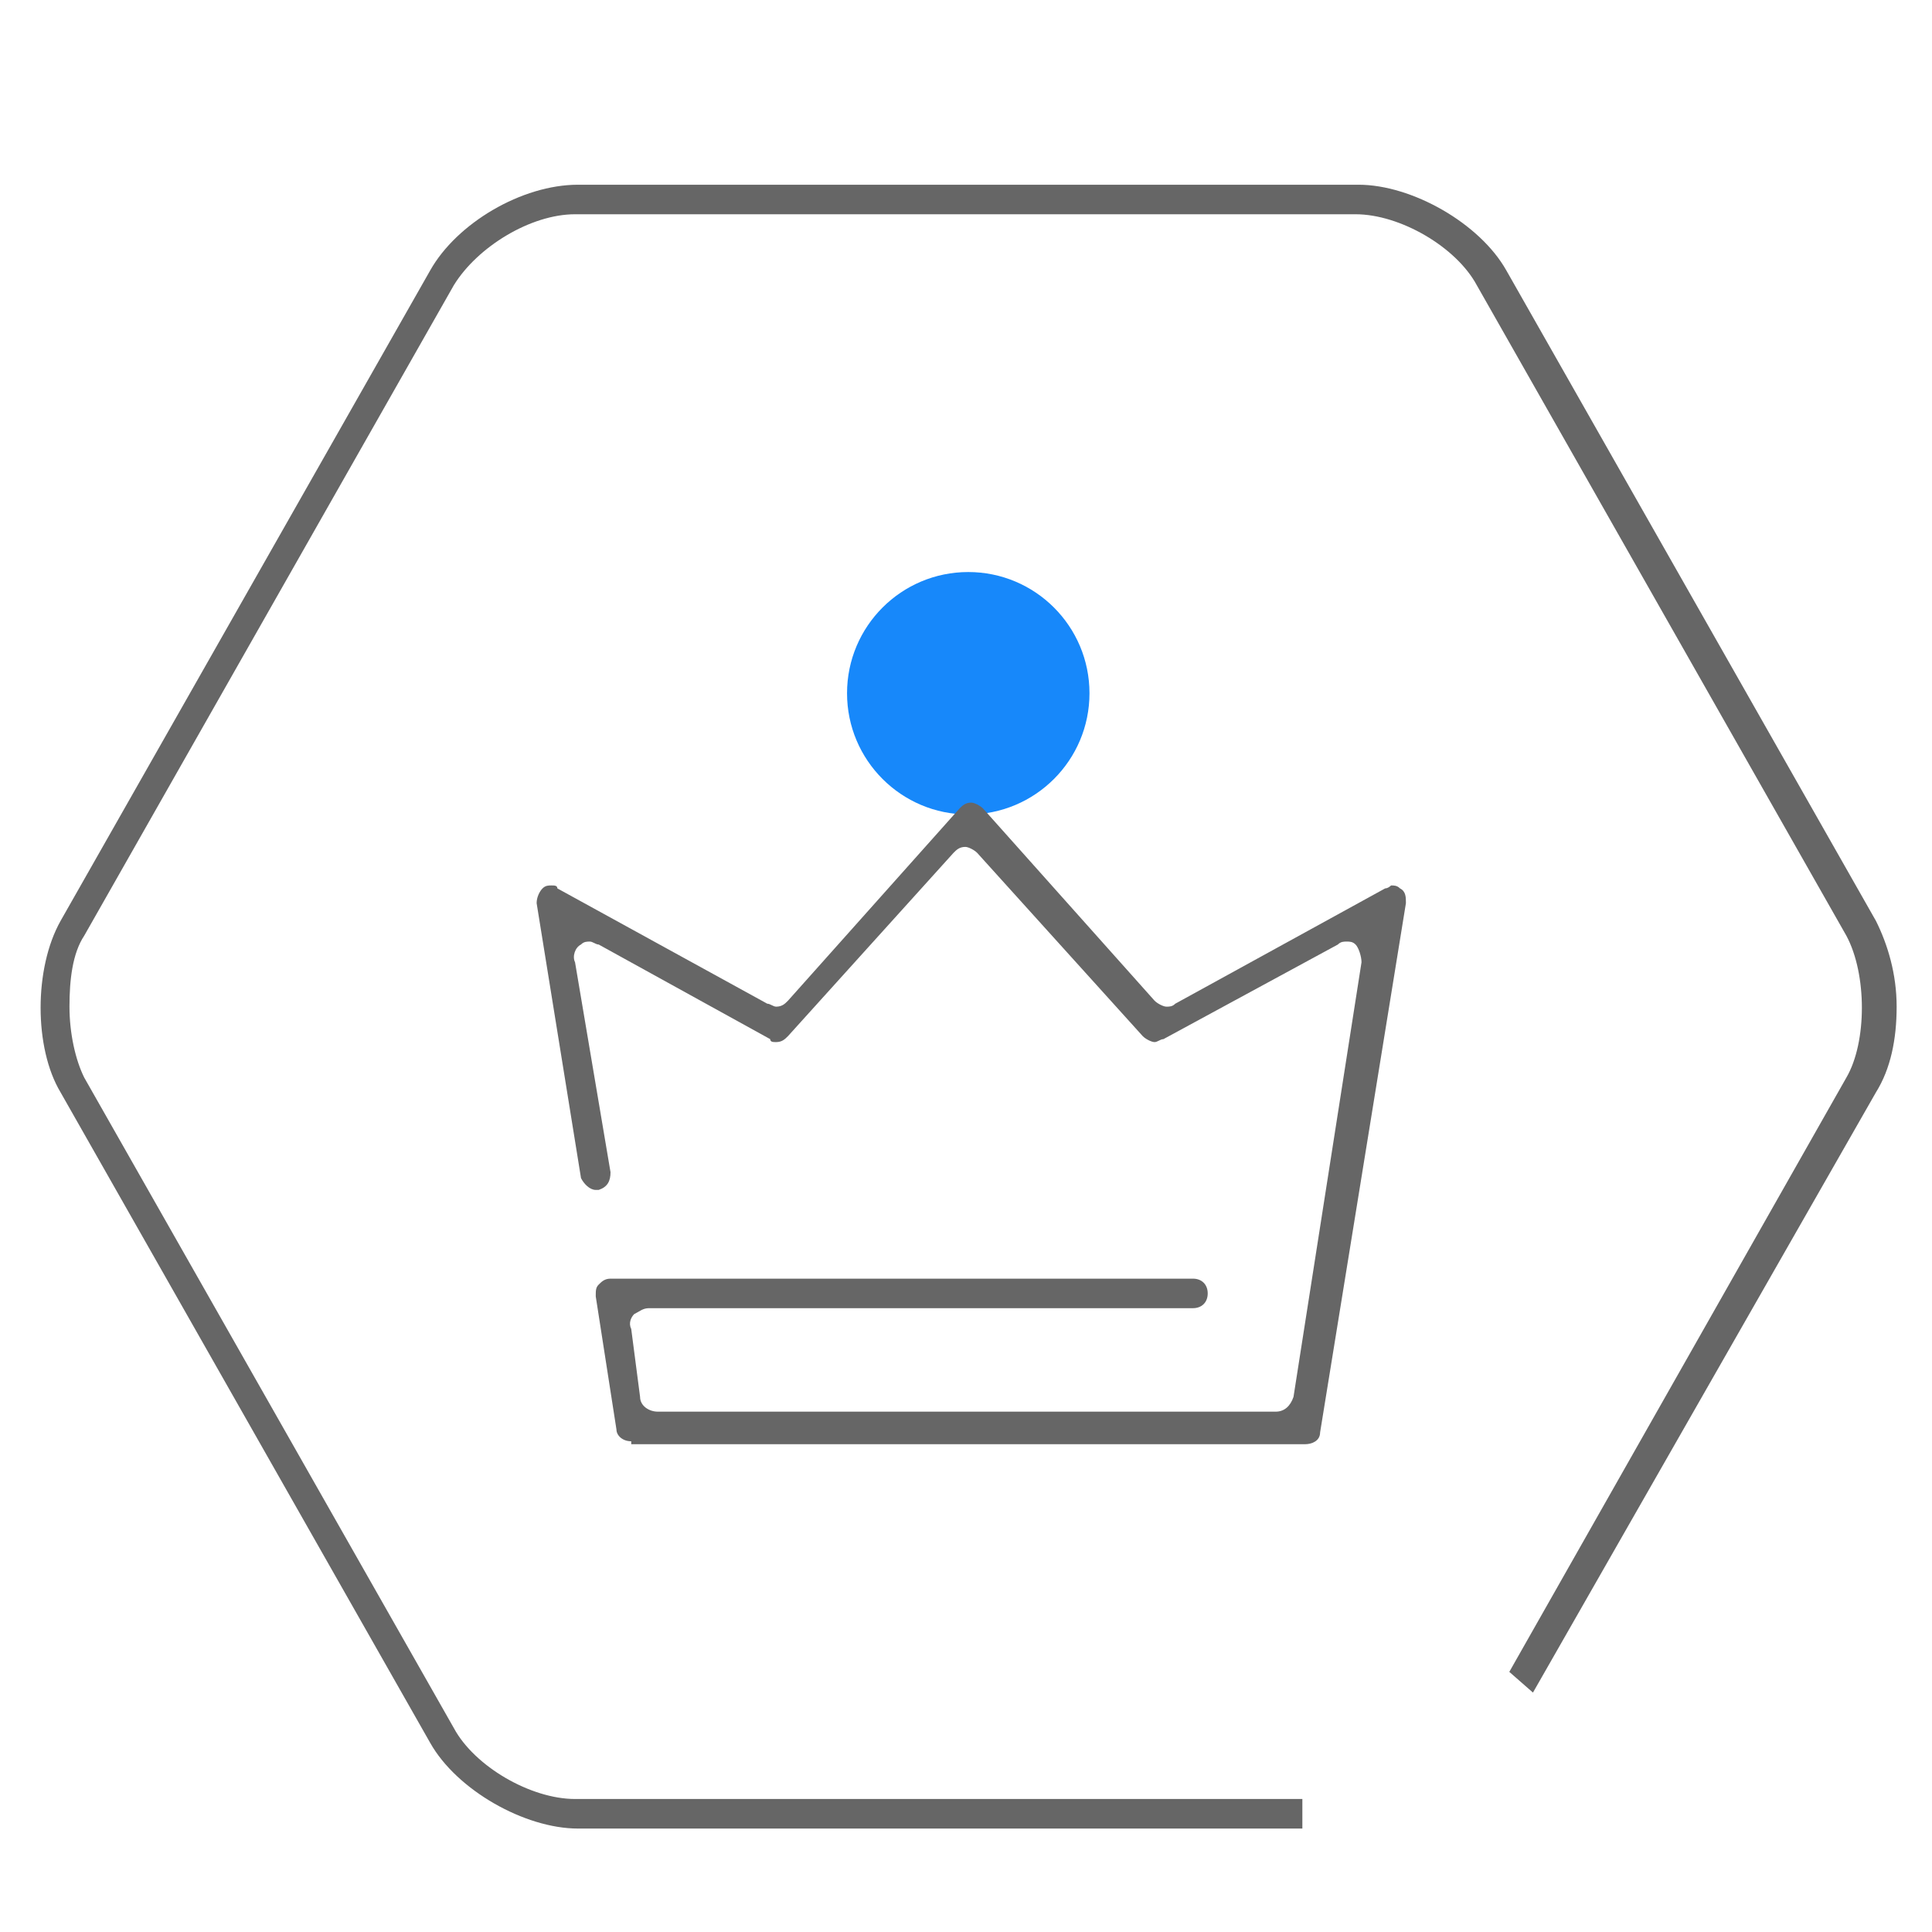 <?xml version="1.0" encoding="utf-8"?>
<!-- Generator: Adobe Illustrator 17.0.0, SVG Export Plug-In . SVG Version: 6.00 Build 0)  -->
<!DOCTYPE svg PUBLIC "-//W3C//DTD SVG 1.1//EN" "http://www.w3.org/Graphics/SVG/1.1/DTD/svg11.dtd">
<svg version="1.1" id="图层_1" xmlns="http://www.w3.org/2000/svg" xmlns:xlink="http://www.w3.org/1999/xlink" x="0px" y="0px"
	 width="70px" height="70px" viewBox="0 0 70 70" enable-background="new 0 0 70 70" xml:space="preserve">
<g id="XMLID_24_">
	<path id="XMLID_372_" fill="#666666" d="M20.942,66.252c-1.928,0-4.392-1.393-5.356-3.106L2.195,39.579
		c-0.965-1.607-0.965-4.499,0-6.214L15.586,9.799c0.965-1.714,3.321-3.106,5.356-3.106h28.28c1.928,0,4.392,1.393,5.356,3.106
		l13.391,23.567c0.428,0.857,0.75,1.928,0.75,3.106s-0.215,2.25-0.75,3.106L55.542,61.325l-0.857-0.75l12.212-21.531
		c0.75-1.285,0.75-3.749,0-5.142L53.507,10.334c-0.75-1.393-2.785-2.571-4.392-2.571h-28.28c-1.607,0-3.535,1.178-4.392,2.571
		L3.052,33.901c-0.428,0.643-0.535,1.607-0.535,2.571s0.215,1.928,0.535,2.571l13.391,23.567c0.75,1.393,2.785,2.571,4.392,2.571
		h26.352v1.071C47.187,66.252,20.942,66.252,20.942,66.252z"/>
	<g id="XMLID_423_">
		<circle id="XMLID_38_" fill="#1788FA" cx="35.082" cy="25.118" r="4.392"/>
		<path id="XMLID_398_" fill="#666666" d="M22.87,52.22c-0.321,0-0.535-0.215-0.535-0.428l-0.75-4.821c0-0.215,0-0.322,0.107-0.428
			s0.215-0.215,0.428-0.215h21.103c0.321,0,0.535,0.215,0.535,0.535c0,0.322-0.215,0.535-0.535,0.535H23.512
			c-0.215,0-0.321,0.107-0.535,0.215c-0.107,0.107-0.215,0.322-0.107,0.535l0.321,2.464c0,0.322,0.321,0.535,0.643,0.535h22.389
			c0.321,0,0.535-0.215,0.643-0.535l2.464-15.747c0-0.215-0.107-0.535-0.215-0.643c-0.107-0.107-0.215-0.107-0.321-0.107
			c-0.107,0-0.215,0-0.321,0.107l-6.32,3.428c-0.107,0-0.215,0.107-0.321,0.107c-0.107,0-0.321-0.107-0.428-0.215L35.404,30.9
			c-0.107-0.107-0.321-0.215-0.428-0.215l0,0c-0.215,0-0.321,0.107-0.428,0.215l-5.999,6.642c-0.107,0.107-0.215,0.215-0.428,0.215
			c-0.107,0-0.215,0-0.215-0.107l-6.214-3.428c-0.107,0-0.215-0.107-0.321-0.107c-0.107,0-0.215,0-0.321,0.107
			c-0.215,0.107-0.321,0.428-0.215,0.643l1.285,7.605c0,0.322-0.107,0.535-0.428,0.643h-0.106c-0.215,0-0.428-0.215-0.535-0.428
			l-1.608-9.962c0-0.215,0.107-0.428,0.215-0.535c0.107-0.107,0.215-0.107,0.321-0.107c0.107,0,0.215,0,0.215,0.107l7.606,4.178
			c0.107,0,0.215,0.107,0.321,0.107c0.215,0,0.321-0.107,0.428-0.215l6.214-6.963c0.107-0.107,0.215-0.215,0.428-0.215
			c0.107,0,0.321,0.107,0.428,0.215l6.214,6.963c0.107,0.107,0.321,0.215,0.428,0.215s0.215,0,0.321-0.107l7.605-4.178
			c0.107,0,0.215-0.107,0.215-0.107c0.107,0,0.215,0,0.322,0.107c0.215,0.107,0.215,0.322,0.215,0.535L47.83,51.898
			c0,0.322-0.321,0.428-0.535,0.428H22.871L22.87,52.22L22.87,52.22z"/>
	</g>
</g>
</svg>
